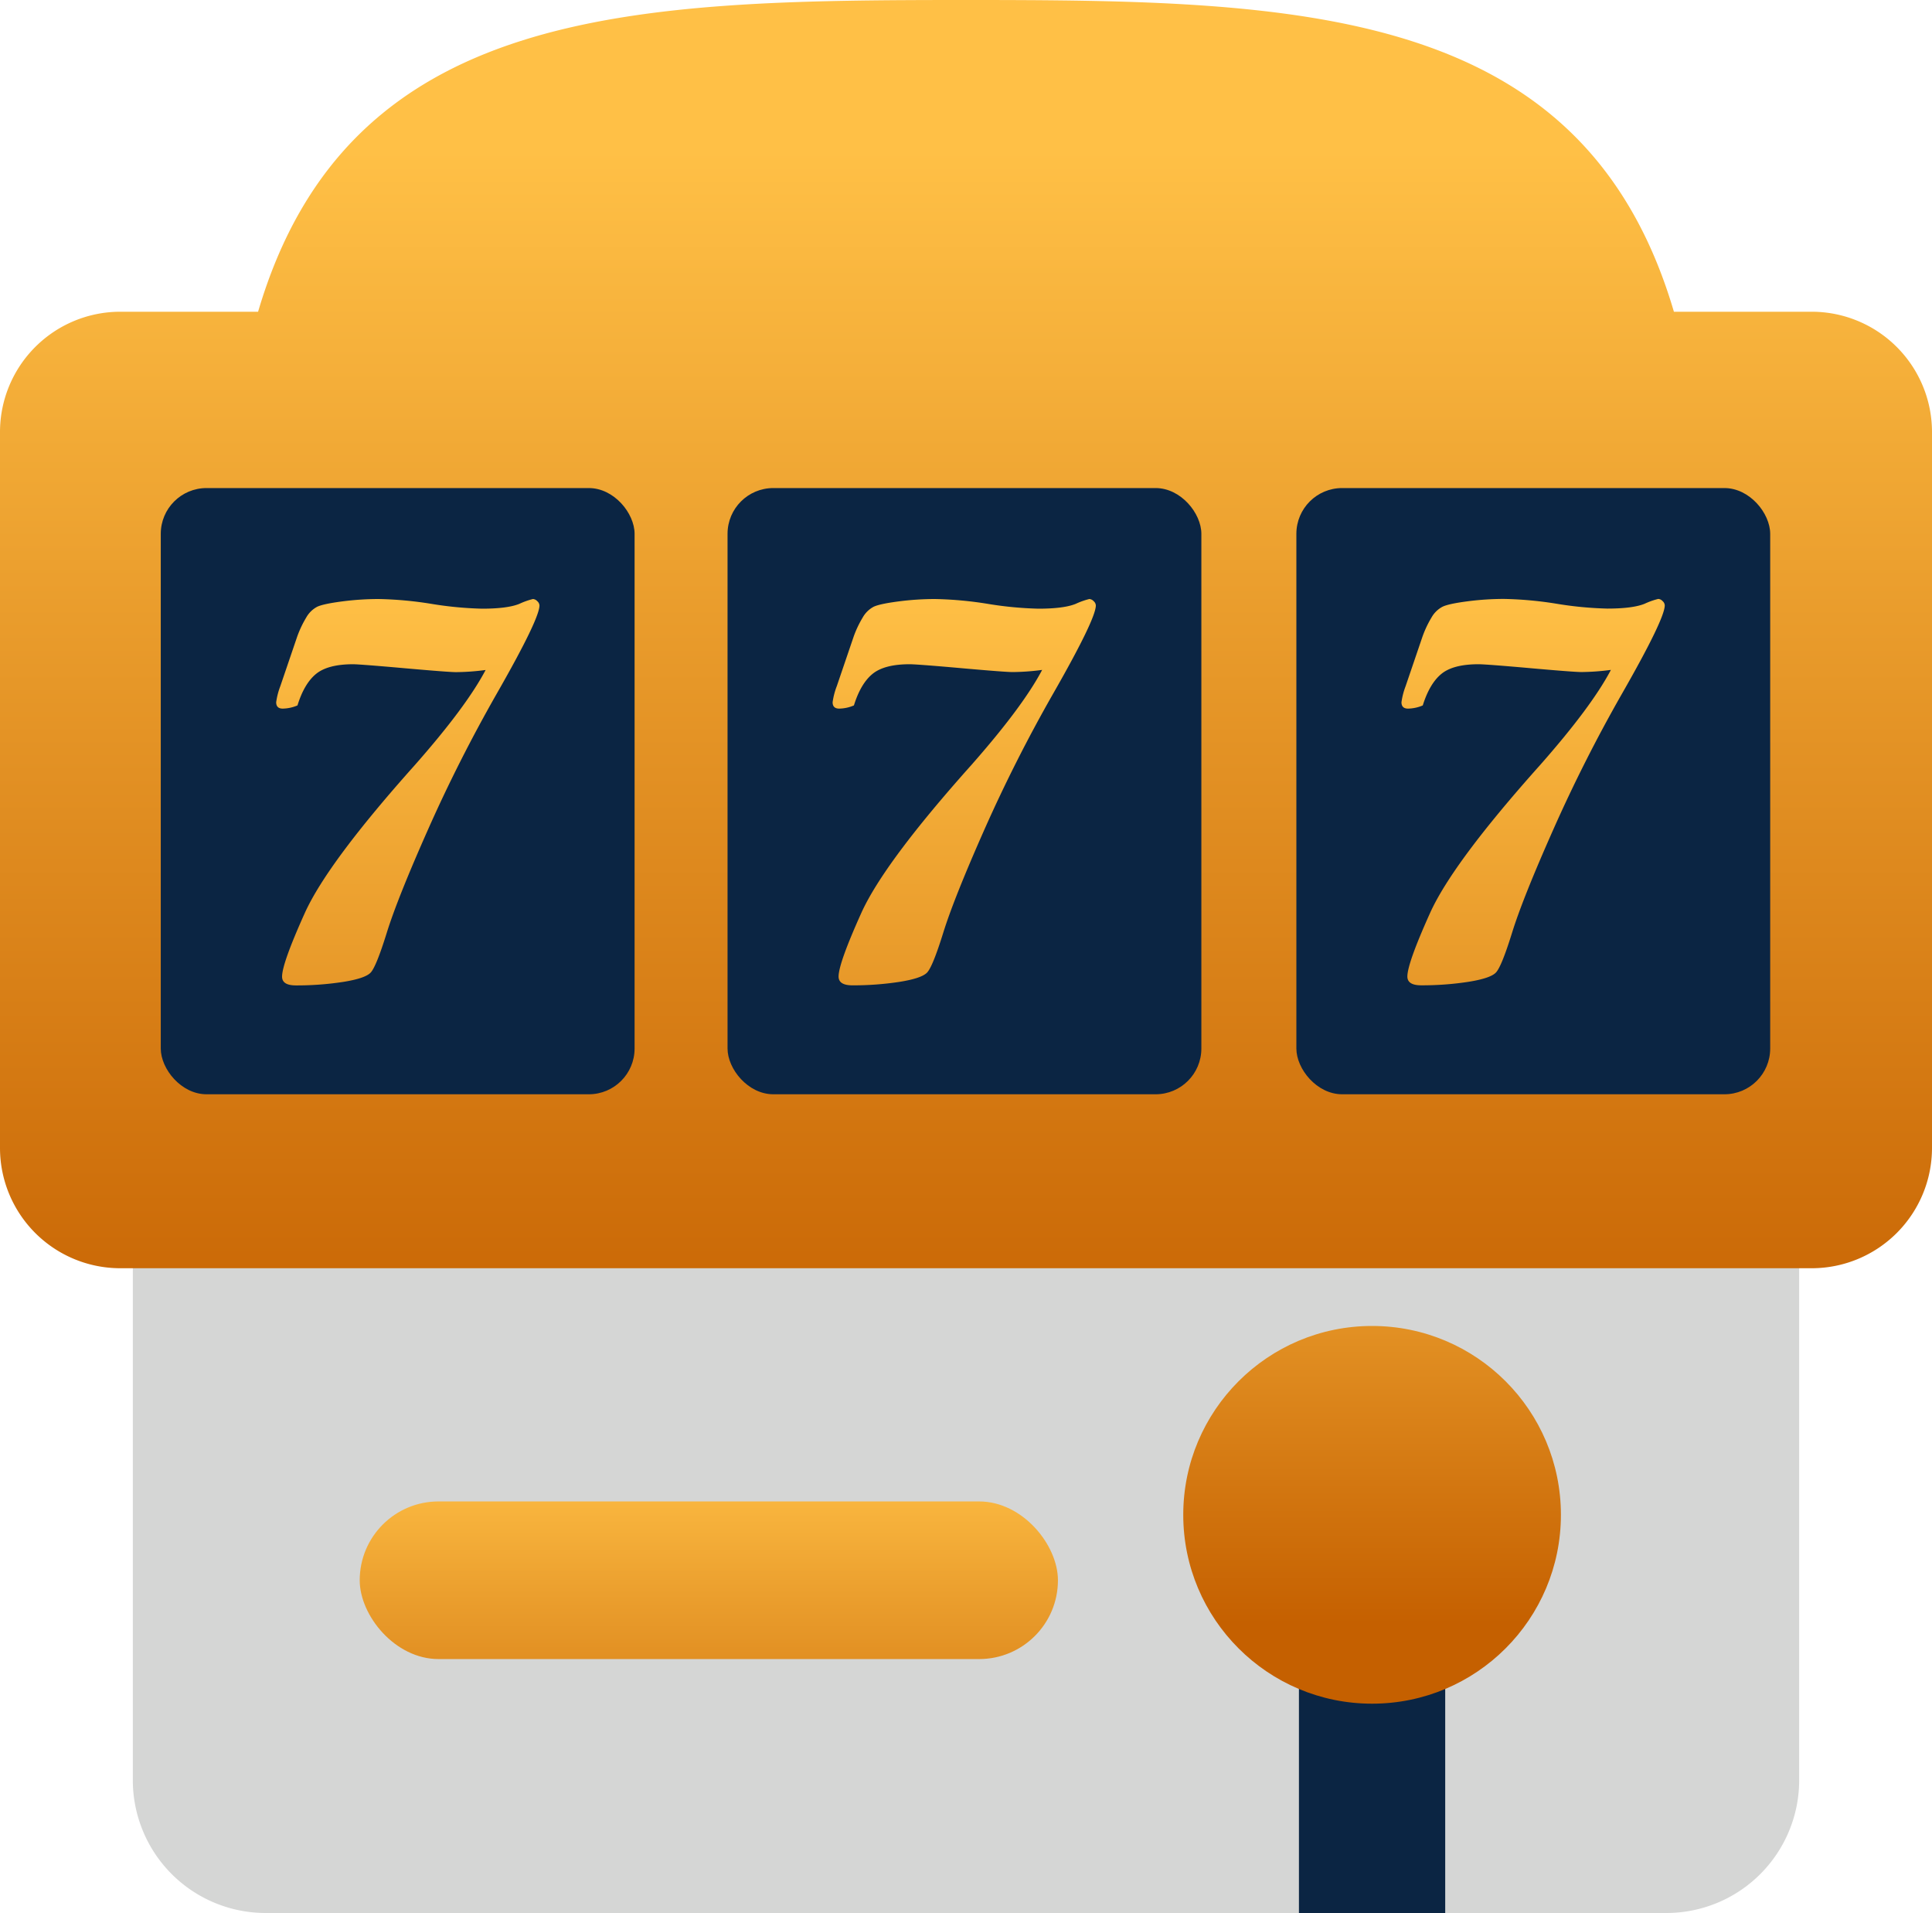 <svg id="Layer_1" data-name="Layer 1" xmlns="http://www.w3.org/2000/svg" xmlns:xlink="http://www.w3.org/1999/xlink" viewBox="0 0 800 792"><defs><style>.cls-1{fill:#d5d6d5;}.cls-2{fill:#0b2543;}.cls-3{fill:url(#linear-gradient);}.cls-4{fill:url(#linear-gradient-2);}.cls-5{fill:url(#linear-gradient-3);}.cls-6{fill:url(#linear-gradient-4);}.cls-7{fill:url(#linear-gradient-5);}.cls-8{fill:url(#linear-gradient-6);}</style><linearGradient id="linear-gradient" x1="568.15" y1="429.32" x2="568.15" y2="672.46" gradientUnits="userSpaceOnUse"><stop offset="0" stop-color="#ffc046"/><stop offset="1" stop-color="#c56000"/></linearGradient><linearGradient id="linear-gradient-2" x1="293.51" y1="602.58" x2="293.51" y2="770.14" xlink:href="#linear-gradient"/><linearGradient id="linear-gradient-3" x1="400" y1="72.84" x2="400" y2="590.68" xlink:href="#linear-gradient"/><linearGradient id="linear-gradient-4" x1="168.87" y1="255.09" x2="168.87" y2="652.53" xlink:href="#linear-gradient"/><linearGradient id="linear-gradient-5" x1="399.29" y1="255.09" x2="399.29" y2="652.53" xlink:href="#linear-gradient"/><linearGradient id="linear-gradient-6" x1="634.84" y1="255.09" x2="634.84" y2="652.53" xlink:href="#linear-gradient"/></defs><title>slot icon</title><path class="cls-1" d="M69.17,408.63H730.83A14.17,14.17,0,0,1,745,422.8V737a55,55,0,0,1-55,55H110a55,55,0,0,1-55-55V422.8A14.17,14.17,0,0,1,69.17,408.63Z"/><path class="cls-1" d="M438.07,763.72a1.5,1.5,0,0,0,0-3,1.5,1.5,0,0,0,0,3Z" transform="translate(0 -11)"/><rect class="cls-2" x="537.86" y="654.68" width="60.57" height="137.32"/><circle class="cls-3" cx="568.15" cy="627.15" r="78.19"/><rect class="cls-4" x="148.95" y="621.61" width="289.12" height="65.26" rx="32.63" ry="32.63"/><path class="cls-5" d="M750.32,140.06H693.13C655.85,13.4,538.73,11,400,11S144.15,13.4,106.87,140.06H49.68A49.83,49.83,0,0,0,0,189.74V486.38a49.82,49.82,0,0,0,49.68,49.68H750.32A49.82,49.82,0,0,0,800,486.38V189.74A49.83,49.83,0,0,0,750.32,140.06Z" transform="translate(0 -11)"/><rect class="cls-2" x="66.57" y="202.06" width="196.2" height="250.98" rx="18.95" ry="18.95"/><rect class="cls-2" x="301.26" y="202.06" width="196.2" height="250.98" rx="18.95" ry="18.95"/><rect class="cls-2" x="536.8" y="202.06" width="196.2" height="250.98" rx="18.95" ry="18.95"/><path class="cls-6" d="M123.18,303.05a16.19,16.19,0,0,1-6.09,1.32c-1.82,0-2.73-.88-2.73-2.65a30.1,30.1,0,0,1,1.71-6.63l7-20.55a44.14,44.14,0,0,1,3.74-7.89,11.25,11.25,0,0,1,4.6-4.48Q134,261,141.61,260a118,118,0,0,1,15.13-1,153.6,153.6,0,0,1,21.87,2,149.62,149.62,0,0,0,21,2c7,0,12.17-.67,15.44-2a30.5,30.5,0,0,1,5.63-2,2.64,2.64,0,0,1,1.78.88,2.53,2.53,0,0,1,.92,1.77q0,5.63-17.77,36.68-15.68,27.51-28.36,56.07t-17.09,42.75q-4.41,14.2-6.73,16.57c-1.56,1.59-5.37,2.86-11.46,3.82a125.8,125.8,0,0,1-19.42,1.43c-3.84,0-5.75-1.21-5.75-3.64q0-5.42,9.37-26.24t45.63-61.37q21.32-24.19,29.28-39.34a96.79,96.79,0,0,1-12.23.89q-3.06,0-21.1-1.6T146.29,286q-10.51,0-15.41,4T123.18,303.05Z" transform="translate(0 -11)"/><path class="cls-7" d="M353.59,303.05a16.1,16.1,0,0,1-6.08,1.32c-1.83,0-2.74-.88-2.74-2.65a29.76,29.76,0,0,1,1.72-6.63l7-20.55a43.46,43.46,0,0,1,3.74-7.89,11.23,11.23,0,0,1,4.59-4.48Q364.38,261,372,260a117.87,117.87,0,0,1,15.13-1A153.85,153.85,0,0,1,409,261a149.49,149.49,0,0,0,21,2c7,0,12.17-.67,15.43-2a30.73,30.73,0,0,1,5.64-2,2.66,2.66,0,0,1,1.78.88,2.51,2.51,0,0,1,.91,1.77q0,5.63-17.76,36.68a626.88,626.88,0,0,0-28.36,56.07Q395,382.93,390.59,397.12t-6.74,16.57q-2.33,2.38-11.45,3.82A126,126,0,0,1,353,418.94q-5.76,0-5.76-3.64,0-5.42,9.37-26.24t45.64-61.37q21.31-24.19,29.28-39.34a96.91,96.91,0,0,1-12.23.89q-3.06,0-21.1-1.6T376.71,286q-10.51,0-15.41,4T353.59,303.05Z" transform="translate(0 -11)"/><path class="cls-8" d="M589.14,303.05a16.11,16.11,0,0,1-6.09,1.32c-1.82,0-2.73-.88-2.73-2.65a30.1,30.1,0,0,1,1.71-6.63l7-20.55a44.16,44.16,0,0,1,3.73-7.89,11.25,11.25,0,0,1,4.6-4.48q2.56-1.21,10.23-2.21a117.76,117.76,0,0,1,15.13-1,153.61,153.61,0,0,1,21.86,2,149.61,149.61,0,0,0,21,2c7,0,12.16-.67,15.43-2a30.73,30.73,0,0,1,5.64-2,2.62,2.62,0,0,1,1.77.88,2.53,2.53,0,0,1,.92,1.77q0,5.63-17.76,36.68a624.24,624.24,0,0,0-28.36,56.07q-12.69,28.56-17.09,42.75t-6.74,16.57q-2.32,2.38-11.45,3.82a126,126,0,0,1-19.42,1.43q-5.76,0-5.76-3.64,0-5.42,9.37-26.24t45.64-61.37q21.32-24.19,29.27-39.34a96.66,96.66,0,0,1-12.23.89q-3.06,0-21.1-1.6T612.26,286q-10.53,0-15.41,4T589.14,303.05Z" transform="translate(0 -11)"/></svg>